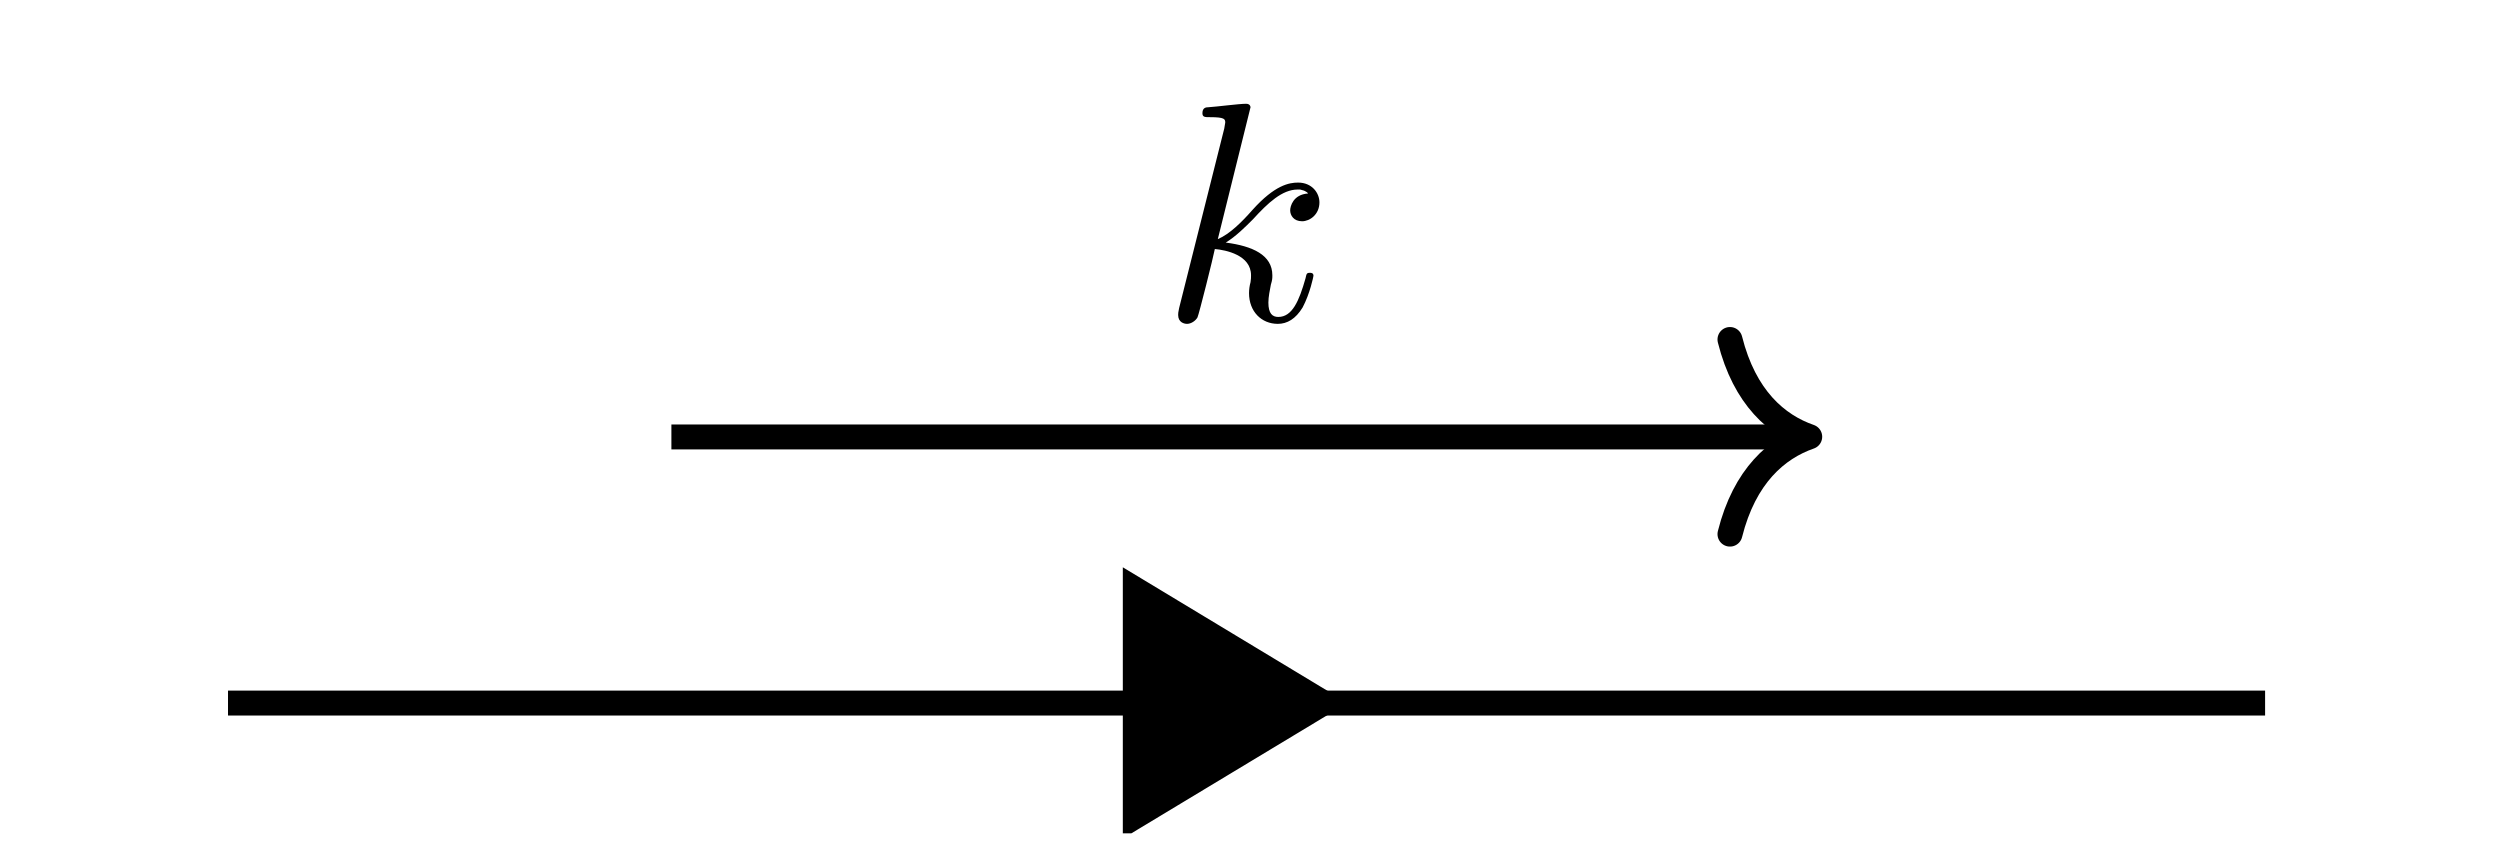 <?xml version="1.0" encoding="UTF-8"?>
<svg xmlns="http://www.w3.org/2000/svg" xmlns:xlink="http://www.w3.org/1999/xlink" width="78.799pt" height="26.631pt" viewBox="0 0 78.799 26.631" version="1.2">
<defs>
<g>
<symbol overflow="visible" id="glyph0-0">
<path style="stroke:none;" d=""/>
</symbol>
<symbol overflow="visible" id="glyph0-1">
<path style="stroke:none;" d="M 2.828 -6.719 C 2.828 -6.719 2.828 -6.828 2.688 -6.828 C 2.469 -6.828 1.75 -6.734 1.5 -6.719 C 1.422 -6.719 1.312 -6.703 1.312 -6.531 C 1.312 -6.406 1.391 -6.406 1.547 -6.406 C 2.016 -6.406 2.031 -6.344 2.031 -6.234 L 2 -6.047 L 0.578 -0.391 C 0.547 -0.25 0.547 -0.219 0.547 -0.172 C 0.547 0.062 0.734 0.109 0.828 0.109 C 0.953 0.109 1.094 0.016 1.156 -0.094 C 1.203 -0.188 1.656 -2 1.703 -2.25 C 2.047 -2.219 2.844 -2.062 2.844 -1.422 C 2.844 -1.344 2.844 -1.312 2.828 -1.203 C 2.797 -1.094 2.781 -0.969 2.781 -0.859 C 2.781 -0.281 3.172 0.109 3.688 0.109 C 3.984 0.109 4.25 -0.047 4.469 -0.406 C 4.703 -0.844 4.812 -1.391 4.812 -1.406 C 4.812 -1.5 4.734 -1.5 4.703 -1.5 C 4.594 -1.5 4.594 -1.469 4.562 -1.328 C 4.359 -0.609 4.141 -0.109 3.703 -0.109 C 3.516 -0.109 3.391 -0.219 3.391 -0.562 C 3.391 -0.734 3.438 -0.969 3.469 -1.125 C 3.516 -1.281 3.516 -1.328 3.516 -1.422 C 3.516 -2.062 2.891 -2.344 2.047 -2.453 C 2.359 -2.641 2.672 -2.953 2.906 -3.188 C 3.375 -3.703 3.828 -4.125 4.312 -4.125 C 4.359 -4.125 4.375 -4.125 4.391 -4.125 C 4.516 -4.094 4.516 -4.094 4.594 -4.047 C 4.625 -4.031 4.625 -4.016 4.641 -4 C 4.172 -3.969 4.078 -3.594 4.078 -3.469 C 4.078 -3.312 4.188 -3.125 4.453 -3.125 C 4.703 -3.125 5 -3.344 5 -3.719 C 5 -4.016 4.766 -4.344 4.328 -4.344 C 4.047 -4.344 3.594 -4.266 2.891 -3.484 C 2.562 -3.109 2.172 -2.719 1.797 -2.562 Z M 2.828 -6.719 "/>
</symbol>
</g>
<clipPath id="clip1">
  <path d="M 19 2 L 59 2 L 59 26.266 L 19 26.266 Z M 19 2 "/>
</clipPath>
</defs>
<g id="surface1">
<path style="fill:none;stroke-width:0.797;stroke-linecap:butt;stroke-linejoin:miter;stroke:rgb(0%,0%,0%);stroke-opacity:1;stroke-miterlimit:10;" d="M 3.521 14.172 L 68.641 14.172 " transform="matrix(0.986,0,0,-0.986,3.715,36.134)"/>
<path style=" stroke:none;fill-rule:nonzero;fill:rgb(0%,0%,0%);fill-opacity:1;" d="M 41.332 22.156 L 35.98 18.926 L 35.98 25.383 Z M 41.332 22.156 "/>
<g clip-path="url(#clip1)" clip-rule="nonzero">
<path style="fill:none;stroke-width:0.797;stroke-linecap:butt;stroke-linejoin:miter;stroke:rgb(0%,0%,0%);stroke-opacity:1;stroke-miterlimit:10;" d="M 4.016 -0.001 L 0.399 2.182 L 0.399 -2.182 Z M 4.016 -0.001 " transform="matrix(1.48,0,0,-1.48,35.39,22.155)"/>
</g>
<path style="fill:none;stroke-width:0.797;stroke-linecap:butt;stroke-linejoin:miter;stroke:rgb(0%,0%,0%);stroke-opacity:1;stroke-miterlimit:10;" d="M 17.695 22.679 L 53.671 22.679 " transform="matrix(0.986,0,0,-0.986,3.715,36.134)"/>
<path style="fill:none;stroke-width:0.797;stroke-linecap:round;stroke-linejoin:round;stroke:rgb(0%,0%,0%);stroke-opacity:1;stroke-miterlimit:10;" d="M -2.551 3.11 C -2.084 1.245 -1.046 0.362 -0.001 0.001 C -1.046 -0.363 -2.084 -1.246 -2.551 -3.112 " transform="matrix(0.986,0,0,-0.986,57.043,13.767)"/>
<g style="fill:rgb(0%,0%,0%);fill-opacity:1;">
  <use xlink:href="#glyph0-1" x="36.588" y="10.099"/>
</g>
</g>
</svg>
